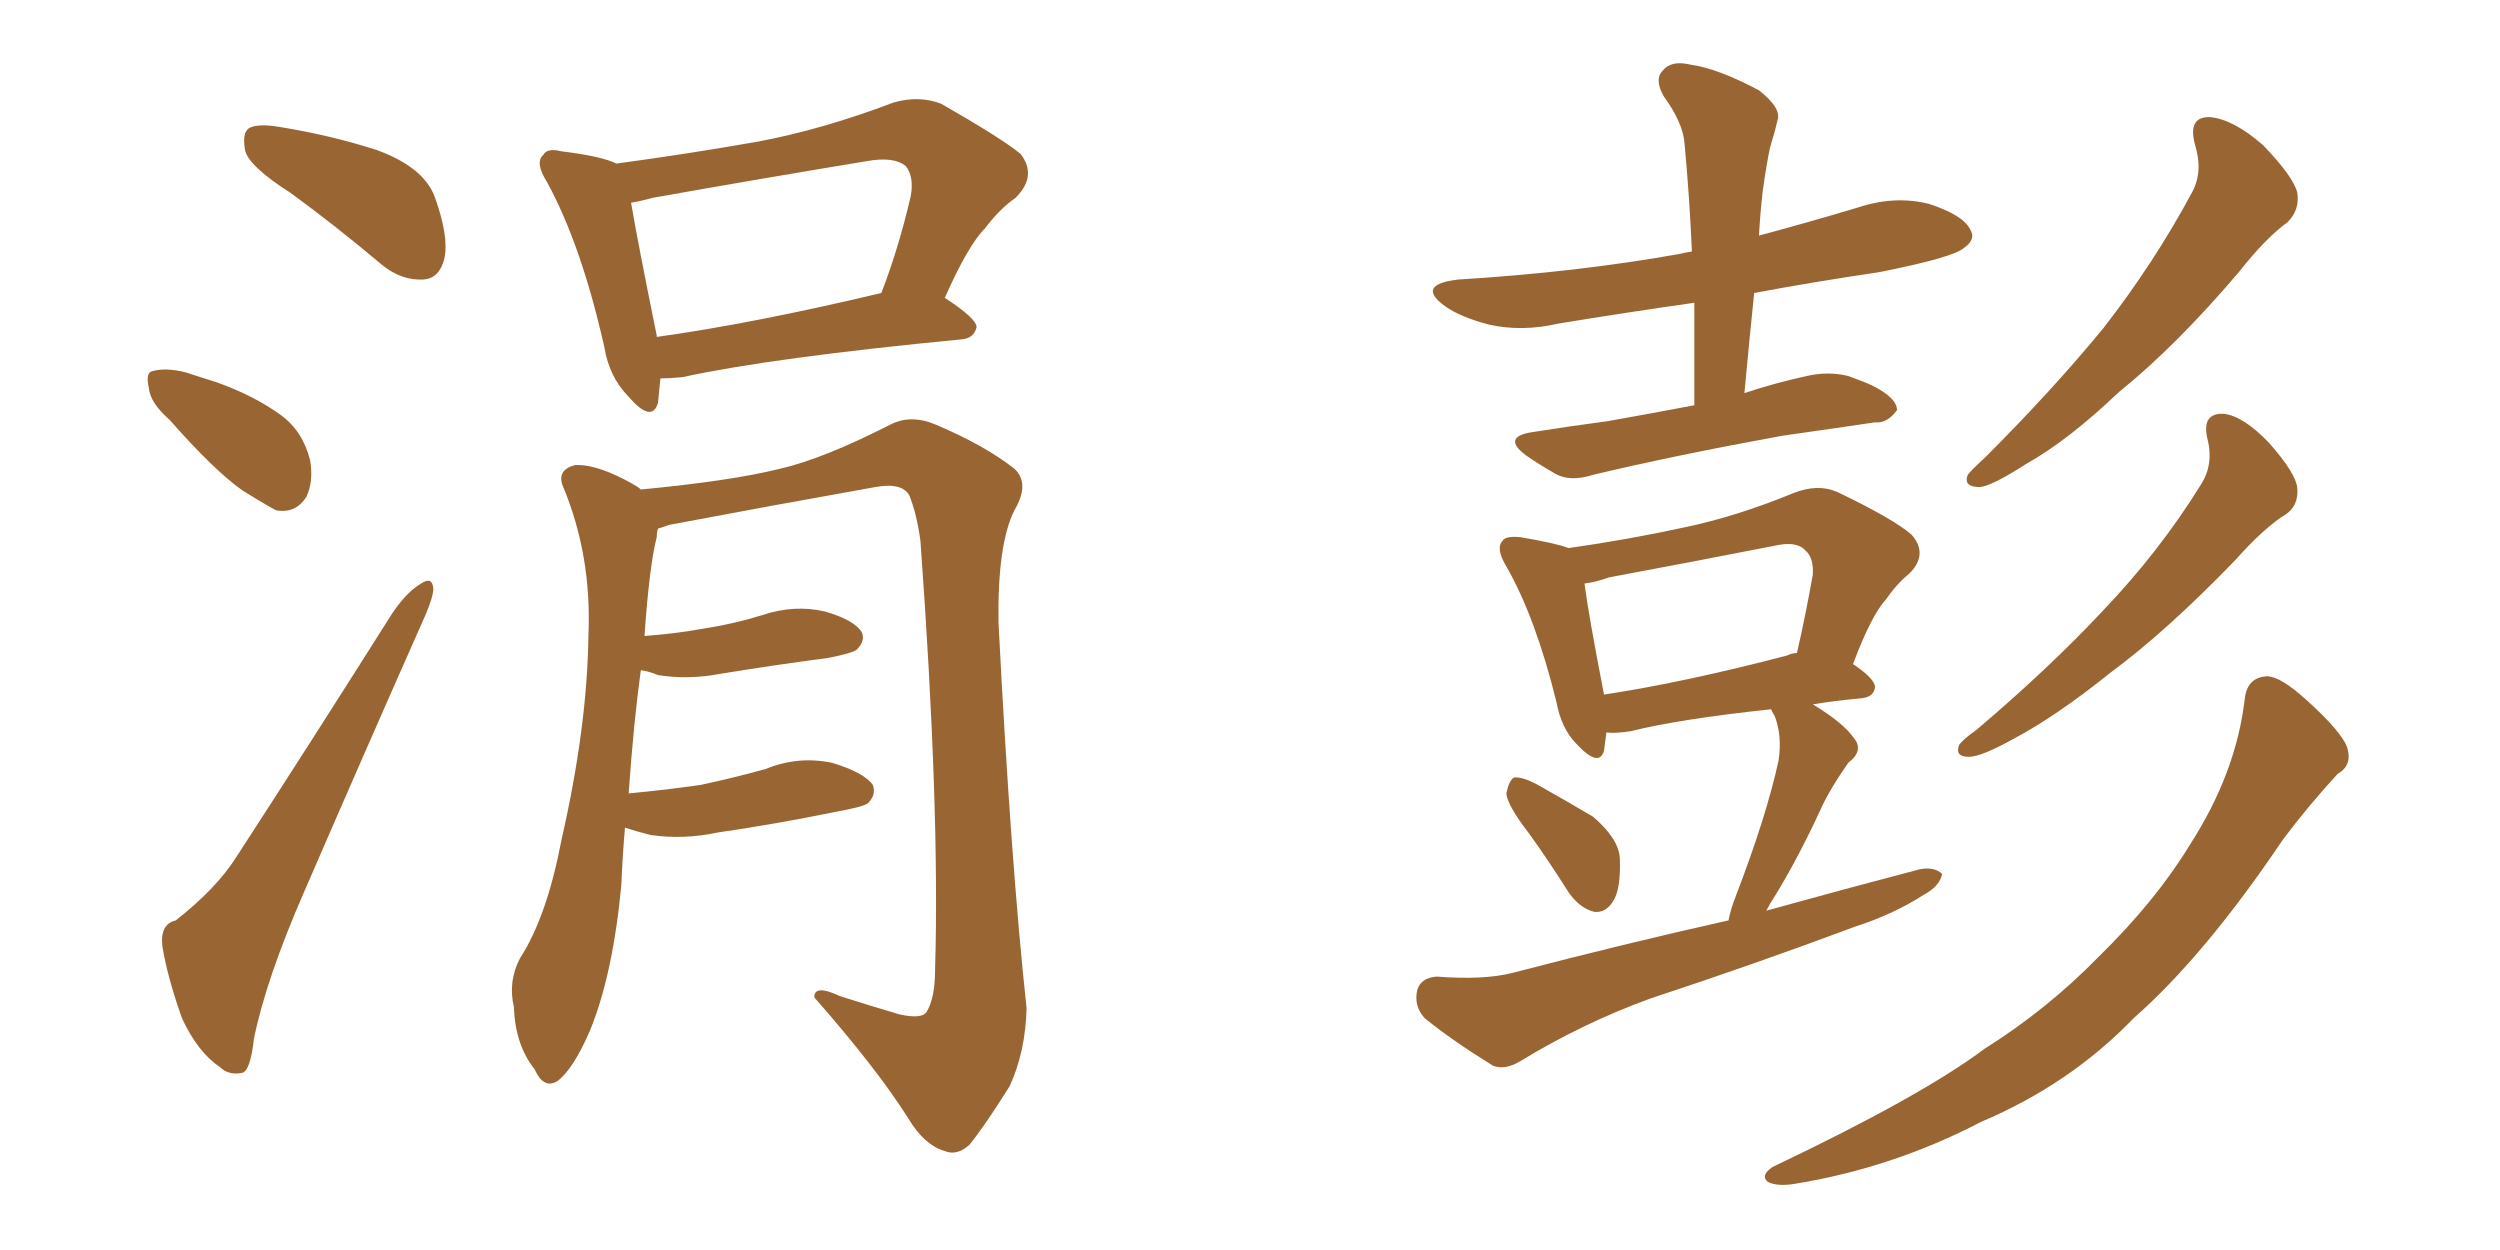 <svg xmlns="http://www.w3.org/2000/svg" xmlns:xlink="http://www.w3.org/1999/xlink" width="300" height="150"><path fill="#996633" padding="10" d="M34.86 23.14L34.86 23.14Q30.03 20.07 29.44 18.16L29.44 18.16Q29.00 15.97 29.88 15.38L29.88 15.38Q30.91 14.79 33.54 15.23L33.54 15.23Q39.84 16.26 45.26 18.02L45.26 18.02Q50.83 20.07 52.15 23.58L52.15 23.58Q53.91 28.42 53.32 31.05L53.32 31.05Q52.73 33.40 50.83 33.54L50.83 33.54Q48.19 33.69 45.85 31.79L45.85 31.79Q40.28 27.10 34.86 23.14ZM20.36 50.39L20.36 50.39Q18.02 48.34 17.87 46.58L17.87 46.58Q17.43 44.68 18.31 44.53L18.31 44.53Q19.92 44.09 22.27 44.68L22.27 44.68Q24.02 45.26 25.93 45.85L25.93 45.85Q30.47 47.46 33.69 49.80L33.69 49.80Q36.33 51.71 37.21 55.22L37.21 55.22Q37.65 57.71 36.77 59.62L36.77 59.62Q35.45 61.67 33.11 61.23L33.11 61.23Q31.49 60.35 29.15 58.89L29.15 58.89Q25.78 56.54 20.36 50.39ZM21.09 110.45L21.09 110.45Q25.93 106.64 28.27 102.98L28.27 102.98Q37.21 89.21 47.02 73.68L47.02 73.68Q48.78 71.04 50.54 70.02L50.54 70.02Q51.86 69.14 52.00 70.61L52.00 70.61Q52.00 71.63 50.98 73.97L50.98 73.97Q44.09 89.50 36.47 107.08L36.47 107.08Q31.93 117.48 30.47 124.66L30.47 124.66Q30.03 128.61 29.00 128.76L29.00 128.76Q27.39 129.05 26.37 128.03L26.37 128.03Q23.73 126.27 21.83 122.17L21.83 122.17Q20.07 117.19 19.48 113.53L19.48 113.53Q19.19 110.89 21.09 110.45ZM79.25 45.41L79.25 45.41Q79.10 47.02 78.96 48.34L78.96 48.34Q78.22 50.83 75.44 47.61L75.44 47.61Q73.10 45.26 72.51 41.60L72.51 41.60Q69.73 29.30 65.63 21.83L65.63 21.83Q64.16 19.48 65.19 18.60L65.19 18.60Q65.63 17.72 67.38 18.16L67.38 18.16Q72.22 18.75 73.97 19.63L73.97 19.63Q82.62 18.46 90.97 16.99L90.97 16.99Q98.73 15.53 107.23 12.30L107.23 12.30Q110.30 11.43 112.94 12.45L112.94 12.45Q120.12 16.55 122.46 18.46L122.46 18.46Q124.51 21.09 121.88 23.73L121.88 23.73Q119.97 25.05 118.21 27.39L118.21 27.39Q116.16 29.44 113.38 35.74L113.38 35.74Q117.19 38.23 117.19 39.26L117.19 39.26Q116.89 40.58 115.43 40.72L115.43 40.72Q92.58 42.92 81.88 45.26L81.88 45.26Q80.27 45.41 79.25 45.41ZM78.81 40.43L78.81 40.43Q90.38 38.82 105.76 35.16L105.76 35.16Q107.81 29.88 109.28 23.58L109.28 23.58Q109.72 21.24 108.69 19.92L108.69 19.92Q107.23 18.75 104.00 19.34L104.00 19.34Q91.55 21.39 78.37 23.73L78.37 23.73Q76.76 24.17 75.73 24.32L75.73 24.32Q76.46 28.71 78.81 40.28L78.81 40.28Q78.81 40.28 78.81 40.43ZM75 99.32L75 99.32L75 99.32Q74.71 102.54 74.56 106.20L74.56 106.20Q73.54 117.04 70.75 123.78L70.75 123.78Q68.70 128.47 66.80 129.79L66.80 129.79Q65.19 130.66 64.16 128.32L64.16 128.32Q61.82 125.39 61.67 120.85L61.67 120.85Q60.94 117.77 62.40 114.99L62.40 114.99Q65.63 110.01 67.38 100.78L67.38 100.78Q70.46 87.30 70.61 76.32L70.61 76.32Q71.04 66.65 67.53 58.30L67.53 58.30Q66.80 56.40 68.99 55.81L68.99 55.81Q71.78 55.66 76.32 58.30L76.32 58.30Q76.76 58.59 76.90 58.74L76.90 58.74Q87.74 57.71 93.60 56.25L93.60 56.25Q98.73 55.08 106.79 50.98L106.79 50.98Q109.28 49.66 112.35 50.98L112.35 50.98Q118.21 53.47 121.73 56.25L121.73 56.25Q123.63 58.01 121.73 61.23L121.73 61.23Q119.68 65.33 119.82 74.71L119.82 74.71Q121.29 103.42 123.19 121.00L123.19 121.00Q123.05 126.27 121.14 130.37L121.14 130.37Q118.21 135.06 116.31 137.40L116.31 137.40Q114.84 138.72 113.38 138.13L113.38 138.13Q110.89 137.40 108.98 134.18L108.98 134.18Q105.18 128.17 97.71 119.68L97.71 119.68Q97.71 118.07 100.78 119.53L100.78 119.53Q104.44 120.70 107.96 121.73L107.96 121.73Q110.60 122.31 111.18 121.44L111.18 121.44Q112.21 119.82 112.21 116.31L112.21 116.31Q112.79 96.97 110.45 64.89L110.45 64.89Q110.01 61.67 109.13 59.47L109.13 59.47Q108.25 57.86 105.03 58.45L105.03 58.45Q92.72 60.64 80.27 62.99L80.27 62.99Q79.54 63.28 78.96 63.43L78.96 63.43Q78.81 63.87 78.81 64.45L78.81 64.45Q77.93 67.82 77.34 76.32L77.34 76.32Q81.15 76.03 84.38 75.44L84.38 75.44Q88.18 74.85 91.41 73.83L91.41 73.83Q95.36 72.51 99.02 73.39L99.02 73.39Q102.54 74.41 103.42 75.88L103.42 75.88Q103.86 76.90 102.83 77.93L102.83 77.93Q102.39 78.37 99.32 78.96L99.32 78.96Q92.72 79.83 86.43 80.86L86.43 80.86Q82.62 81.59 78.96 81.01L78.96 81.01Q77.93 80.57 76.90 80.42L76.90 80.42Q76.03 86.72 75.44 95.21L75.44 95.21Q79.98 94.78 84.08 94.19L84.08 94.19Q88.18 93.31 91.85 92.29L91.85 92.29Q95.80 90.67 99.90 91.55L99.90 91.55Q103.71 92.72 104.74 94.19L104.74 94.19Q105.18 95.36 104.15 96.39L104.15 96.39Q103.56 96.83 100.34 97.41L100.34 97.41Q93.16 98.88 86.13 99.90L86.13 99.90Q82.03 100.78 78.08 100.20L78.08 100.20Q76.32 99.76 75 99.32ZM203.32 48.63L203.32 48.63Q203.32 42.19 203.32 36.33L203.32 36.33Q195.12 37.50 187.06 38.82L187.06 38.82Q182.67 39.84 178.71 38.96L178.71 38.96Q175.34 38.09 173.44 36.77L173.44 36.77Q169.78 34.13 175.05 33.54L175.05 33.54Q189.26 32.67 201.56 30.47L201.56 30.47Q202.15 30.32 203.03 30.18L203.03 30.18Q202.73 23.44 202.15 17.29L202.15 17.29Q202.00 14.79 199.66 11.57L199.66 11.57Q198.49 9.52 199.51 8.50L199.51 8.50Q200.54 7.18 202.88 7.76L202.88 7.76Q206.10 8.20 211.08 10.84L211.08 10.84Q213.87 13.04 213.28 14.50L213.28 14.50Q212.99 15.82 212.40 17.72L212.40 17.72Q211.96 19.78 211.52 23.00L211.52 23.00Q211.23 25.49 211.08 28.27L211.08 28.27Q217.09 26.66 222.95 24.90L222.95 24.90Q227.34 23.44 231.45 24.46L231.45 24.46Q235.55 25.78 236.43 27.54L236.43 27.54Q237.16 28.71 235.69 29.74L235.69 29.74Q234.38 30.91 225.44 32.67L225.44 32.67Q217.53 33.84 210.50 35.16L210.50 35.16Q209.91 40.87 209.33 47.17L209.33 47.17Q212.84 46.00 216.80 45.12L216.80 45.12Q219.43 44.53 221.78 45.12L221.78 45.12Q223.83 45.85 224.71 46.29L224.71 46.29Q227.64 47.75 227.64 49.22L227.64 49.22Q226.46 50.83 225 50.68L225 50.68Q220.02 51.42 213.87 52.29L213.87 52.29Q200.98 54.64 191.16 56.98L191.16 56.98Q188.38 57.86 186.62 56.84L186.62 56.84Q184.57 55.66 183.11 54.64L183.11 54.64Q180.18 52.44 183.84 51.86L183.84 51.86Q188.53 51.12 192.92 50.54L192.92 50.54Q197.90 49.66 203.32 48.63ZM183.40 99.90L183.40 99.90Q180.91 96.68 180.76 95.21L180.76 95.21Q181.05 93.75 181.64 93.31L181.64 93.31Q182.52 93.16 184.28 94.04L184.28 94.04Q187.94 96.09 191.16 98.00L191.16 98.00Q194.24 100.63 194.38 102.98L194.38 102.98Q194.53 106.79 193.51 108.25L193.51 108.25Q192.63 109.57 191.31 109.42L191.31 109.42Q189.55 108.98 188.23 107.08L188.23 107.08Q185.74 103.13 183.40 99.90ZM207.42 110.45L207.42 110.45Q207.71 108.98 208.30 107.52L208.30 107.52Q211.96 98.00 213.43 91.26L213.43 91.26Q213.87 88.33 212.99 85.99L212.99 85.99Q212.55 85.25 212.55 85.11L212.55 85.11Q201.56 86.28 195.70 87.74L195.70 87.74Q193.80 88.04 192.77 87.89L192.77 87.89Q192.63 89.06 192.48 90.09L192.48 90.09Q191.89 92.14 189.26 89.36L189.26 89.36Q187.35 87.45 186.77 84.23L186.77 84.23Q184.28 74.12 180.76 67.97L180.76 67.97Q179.44 65.77 180.32 64.89L180.32 64.89Q180.62 64.31 182.37 64.45L182.37 64.45Q186.77 65.19 188.23 65.77L188.23 65.77Q195.41 64.75 202.15 63.28L202.15 63.28Q208.45 61.96 215.19 59.18L215.19 59.18Q218.12 58.01 220.46 59.03L220.46 59.03Q227.20 62.26 229.39 64.16L229.39 64.16Q231.45 66.50 229.10 68.85L229.10 68.85Q227.64 70.02 226.32 71.92L226.32 71.92Q224.56 73.83 222.36 79.69L222.36 79.69Q225 81.45 225 82.47L225 82.47Q224.85 83.64 223.39 83.79L223.39 83.79Q220.17 84.08 217.53 84.52L217.53 84.52Q221.19 86.72 222.51 88.62L222.51 88.62Q223.68 90.09 221.78 91.55L221.78 91.55Q219.43 94.92 218.41 97.27L218.41 97.27Q215.77 102.98 212.99 107.52L212.99 107.52Q212.40 108.40 211.96 109.28L211.96 109.28Q221.48 106.64 230.42 104.30L230.42 104.30Q232.18 104.00 233.06 104.88L233.06 104.88Q232.76 106.35 230.86 107.37L230.86 107.37Q227.20 109.72 222.66 111.18L222.66 111.18Q210.50 115.72 198.05 119.82L198.05 119.82Q189.99 122.75 182.52 127.29L182.52 127.29Q180.62 128.47 179.15 127.88L179.15 127.88Q174.17 124.80 170.95 122.17L170.95 122.17Q169.63 120.70 170.07 118.80L170.07 118.80Q170.51 117.33 172.41 117.19L172.41 117.19Q177.98 117.63 181.49 116.75L181.49 116.75Q194.97 113.23 207.42 110.45ZM214.45 78.66L214.45 78.66Q215.04 78.37 215.63 78.37L215.63 78.37Q216.65 73.97 217.53 68.99L217.53 68.99Q217.68 66.94 216.65 66.06L216.65 66.06Q215.63 64.89 212.99 65.48L212.99 65.48Q203.32 67.38 193.07 69.29L193.07 69.29Q191.46 69.87 190.14 70.02L190.14 70.02Q190.58 73.54 192.48 83.35L192.48 83.35Q202.15 81.88 214.45 78.66ZM263.38 17.29L263.38 17.29Q262.50 13.92 265.28 14.06L265.28 14.06Q268.07 14.36 271.58 17.43L271.58 17.43Q275.24 21.24 275.68 23.14L275.68 23.14Q275.98 25.20 274.51 26.66L274.51 26.66Q271.88 28.56 268.65 32.67L268.65 32.67Q261.04 41.60 254.30 47.02L254.30 47.02Q248.14 52.88 243.16 55.66L243.16 55.66Q239.06 58.30 237.60 58.45L237.60 58.45Q235.55 58.45 236.13 56.98L236.13 56.98Q236.72 56.25 238.18 54.93L238.18 54.93Q246.24 46.88 252.39 39.40L252.39 39.40Q258.54 31.49 263.09 23.00L263.09 23.00Q264.40 20.51 263.38 17.29ZM264.84 52.44L264.84 52.44Q264.26 49.51 266.89 49.66L266.89 49.66Q269.24 49.95 272.31 53.17L272.31 53.17Q275.54 56.84 275.68 58.59L275.68 58.59Q275.83 60.64 274.37 61.67L274.37 61.67Q271.73 63.28 268.21 67.24L268.21 67.24Q260.01 75.73 253.27 80.71L253.27 80.71Q246.68 85.99 241.70 88.62L241.70 88.62Q237.74 90.82 236.28 90.82L236.28 90.82Q234.52 90.82 235.11 89.36L235.11 89.36Q235.69 88.62 237.16 87.60L237.16 87.60Q245.95 80.13 252.25 73.39L252.25 73.39Q259.13 66.21 264.11 58.15L264.11 58.15Q265.72 55.66 264.84 52.44ZM269.38 83.79L269.38 83.79L269.38 83.79Q269.68 81.30 272.02 81.15L272.02 81.15Q273.63 81.15 276.71 83.94L276.71 83.94Q281.10 87.89 281.69 89.79L281.69 89.79Q282.28 91.85 280.52 92.87L280.52 92.87Q277.00 96.68 273.93 100.78L273.93 100.78Q264.55 114.70 256.05 122.17L256.05 122.17Q248.44 130.08 237.74 134.62L237.74 134.62Q227.05 140.19 215.19 142.09L215.19 142.09Q213.13 142.38 212.11 141.80L212.11 141.80Q211.23 141.06 212.70 140.04L212.70 140.04Q230.57 131.54 238.18 125.83L238.18 125.83Q245.65 121.14 251.81 114.84L251.81 114.84Q258.69 108.11 262.79 101.37L262.79 101.37Q268.36 92.72 269.38 83.79Z"/></svg>